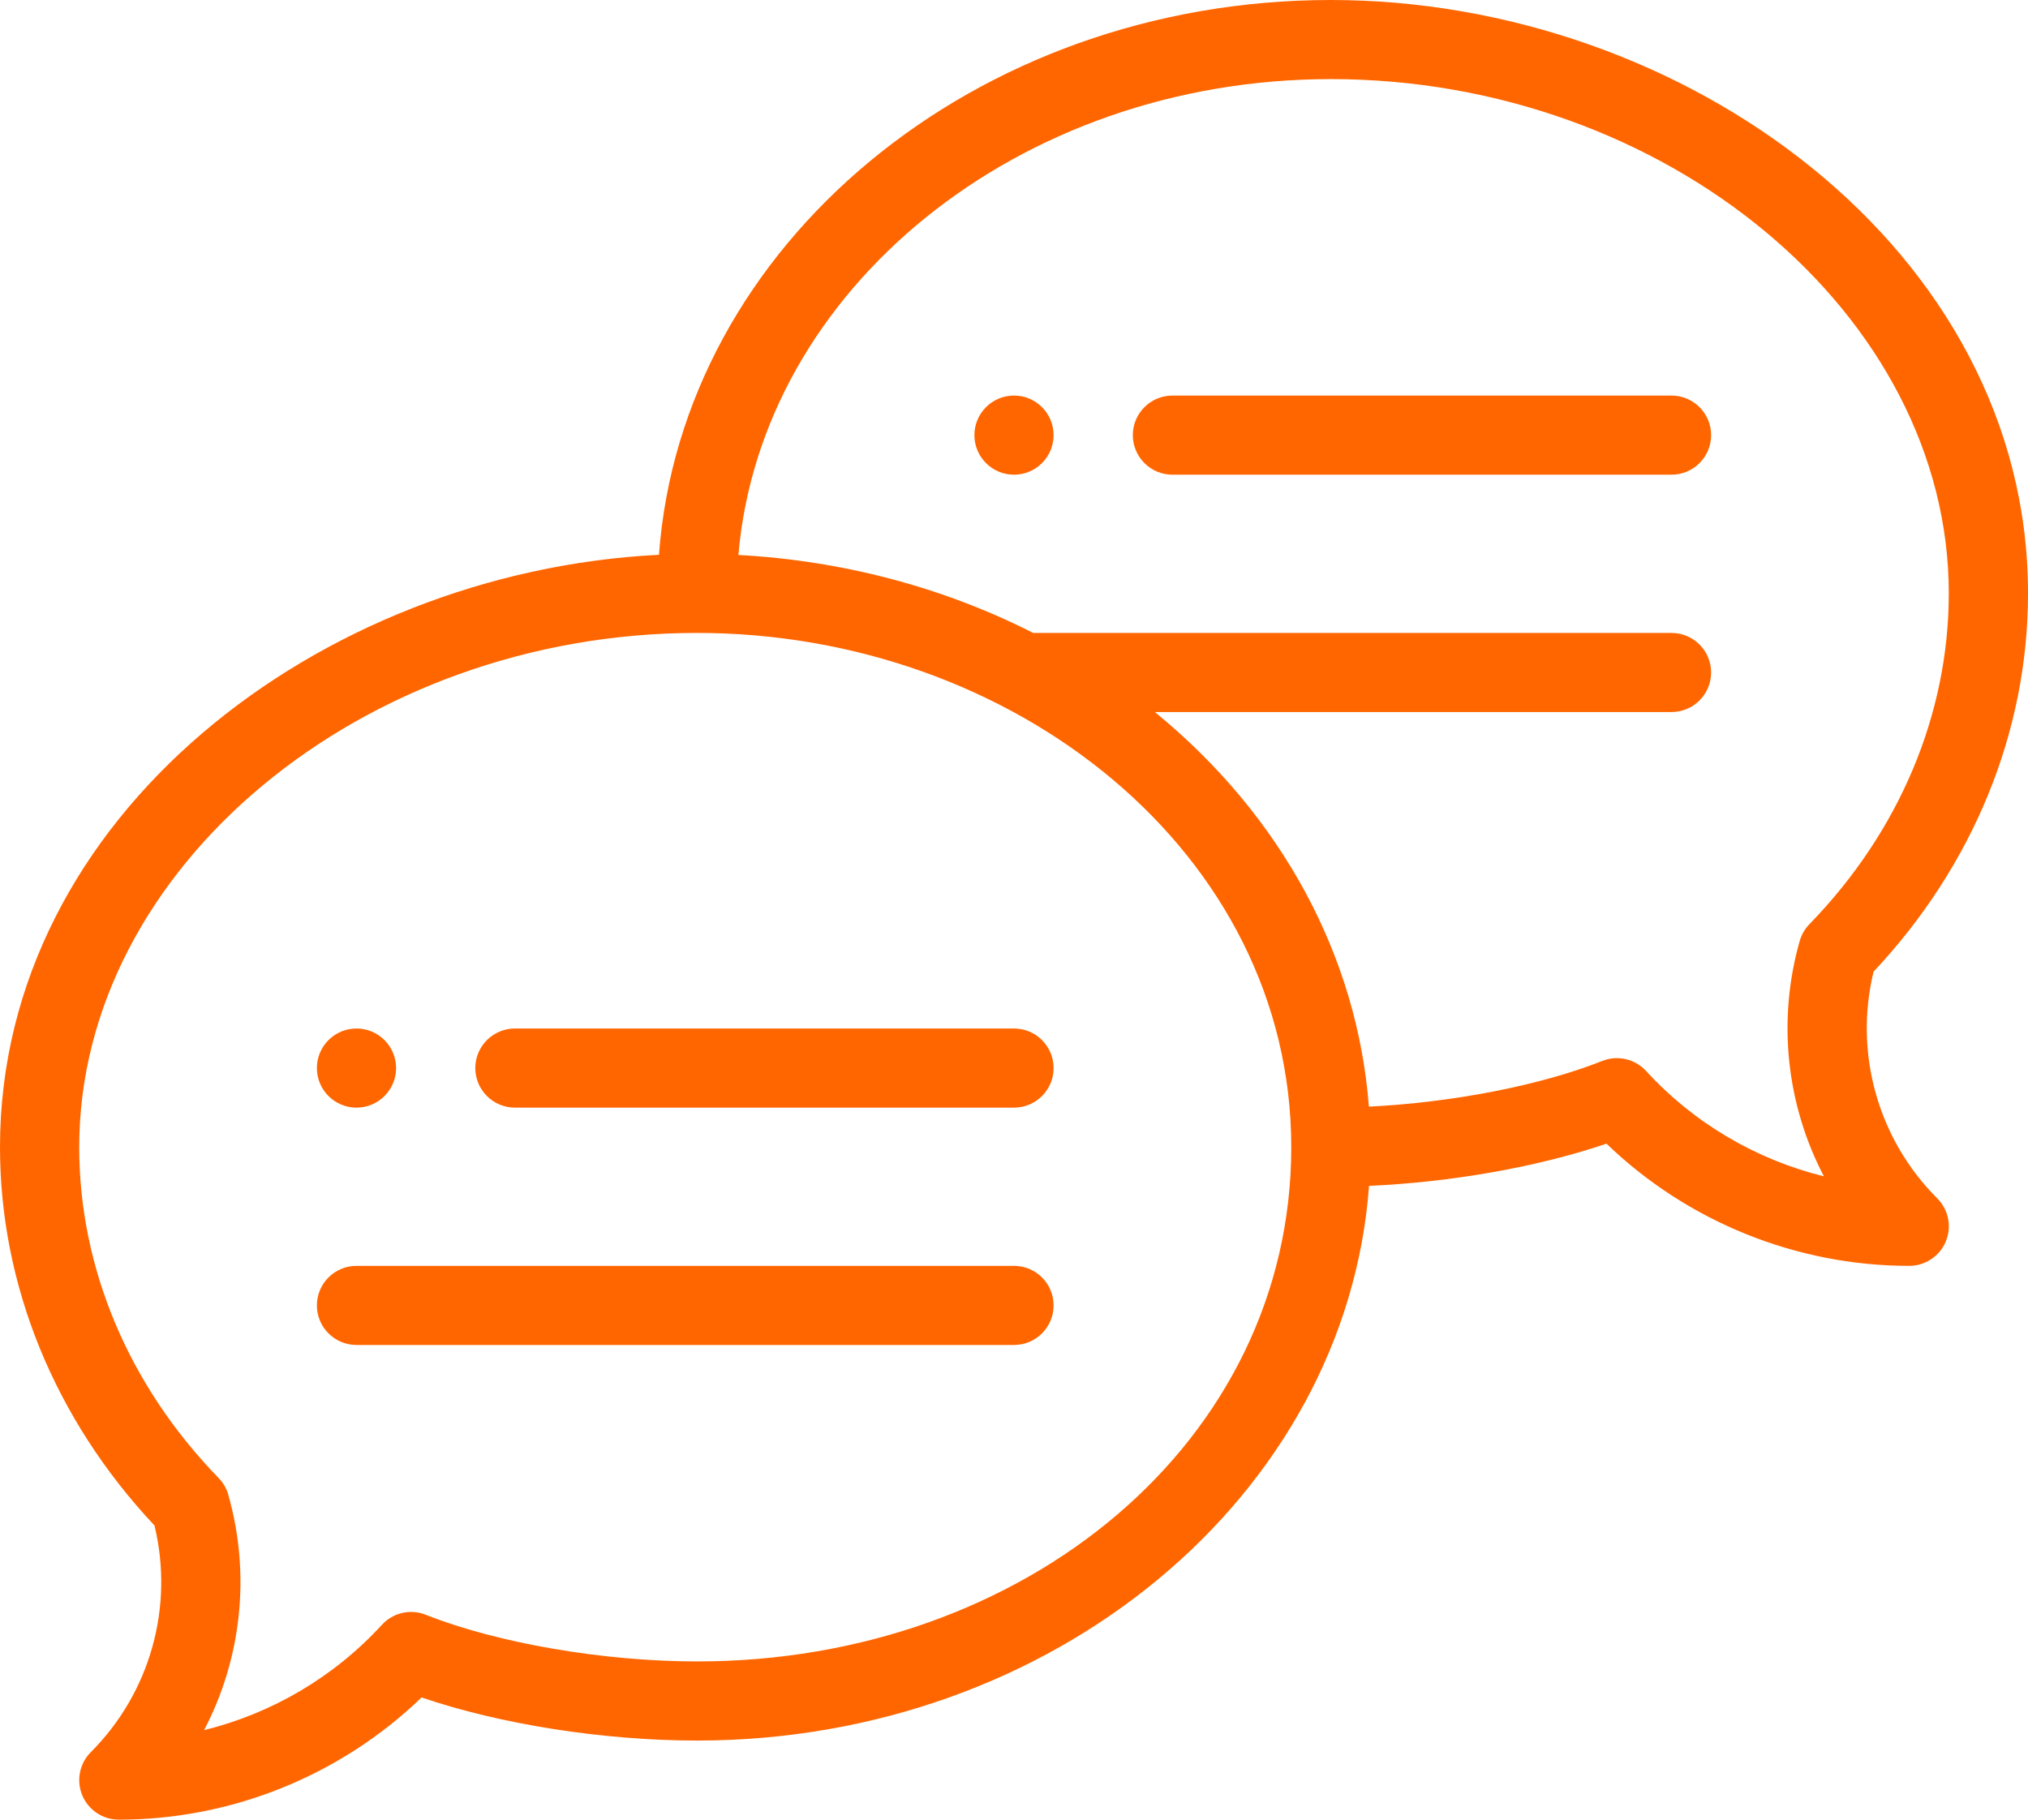 <svg width="78" height="70" viewBox="0 0 78 70" fill="none" xmlns="http://www.w3.org/2000/svg">
<g id="Layer_1" clip-path="url(#clip0_2306_122)">
<path id="Vector" d="M39 15.217C38.159 15.217 37.477 15.899 37.477 16.739C37.477 17.579 38.159 18.261 39 18.261C39.841 18.261 40.523 17.579 40.523 16.739C40.523 15.899 39.841 15.217 39 15.217Z" fill="#FF6600"/>
<path id="Vector_2" d="M13.711 42.609C14.552 42.609 15.234 41.927 15.234 41.087C15.234 40.247 14.552 39.565 13.711 39.565C12.87 39.565 12.188 40.247 12.188 41.087C12.188 41.927 12.87 42.609 13.711 42.609Z" fill="#FF6600"/>
<path id="Vector_3" d="M51.188 0C37.472 0 26.215 9.445 25.345 21.342C12.284 21.997 0 31.406 0 44.13C0 49.449 2.107 54.6 5.941 58.683C6.7 61.807 5.778 65.118 3.493 67.402C3.058 67.838 2.928 68.492 3.163 69.061C3.399 69.629 3.953 70 4.57 70C8.915 70 13.102 68.299 16.214 65.299C19.244 66.331 23.199 66.957 26.812 66.957C40.526 66.957 51.782 57.514 52.655 45.619C55.845 45.477 59.161 44.888 61.788 43.995C64.898 46.994 69.086 48.696 73.431 48.696C74.048 48.696 74.603 48.324 74.839 47.757C75.075 47.188 74.944 46.533 74.508 46.098C72.223 43.815 71.301 40.503 72.06 37.379C75.895 33.296 78.001 28.143 78.001 22.826C78 9.604 64.77 0 51.188 0ZM26.812 63.913C23.217 63.913 19.119 63.209 16.375 62.117C15.787 61.883 15.116 62.037 14.688 62.504C12.849 64.513 10.457 65.913 7.85 66.556C9.287 63.808 9.652 60.568 8.78 57.499C8.711 57.257 8.583 57.036 8.406 56.855C4.95 53.299 3.047 48.779 3.047 44.13C3.047 33.407 13.93 24.348 26.812 24.348C38.977 24.348 49.664 32.798 49.664 44.13C49.664 55.463 39.413 63.913 26.812 63.913ZM69.594 35.551C69.418 35.732 69.29 35.953 69.22 36.195C68.347 39.264 68.713 42.504 70.15 45.252C67.543 44.608 65.153 43.208 63.312 41.2C62.885 40.734 62.213 40.579 61.625 40.813C59.246 41.758 55.852 42.412 52.65 42.571C52.205 36.815 49.33 31.407 44.417 27.391H64.289C65.13 27.391 65.812 26.71 65.812 25.87C65.812 25.03 65.13 24.348 64.289 24.348H39.737C36.279 22.59 32.396 21.565 28.4 21.349C29.276 11.129 39.161 3.043 51.188 3.043C64.07 3.043 74.953 12.102 74.953 22.826C74.953 27.477 73.049 31.996 69.594 35.551Z" fill="#FF6600"/>
<path id="Vector_4" d="M39 39.565H19.805C18.964 39.565 18.281 40.247 18.281 41.087C18.281 41.927 18.964 42.609 19.805 42.609H39C39.841 42.609 40.523 41.927 40.523 41.087C40.523 40.247 39.841 39.565 39 39.565Z" fill="#FF6600"/>
<path id="Vector_5" d="M39 48.696H13.711C12.87 48.696 12.188 49.377 12.188 50.217C12.188 51.057 12.87 51.739 13.711 51.739H39C39.841 51.739 40.523 51.057 40.523 50.217C40.523 49.377 39.841 48.696 39 48.696Z" fill="#FF6600"/>
<path id="Vector_6" d="M64.289 15.217H45.094C44.253 15.217 43.57 15.899 43.57 16.739C43.57 17.579 44.253 18.261 45.094 18.261H64.289C65.13 18.261 65.812 17.579 65.812 16.739C65.812 15.899 65.13 15.217 64.289 15.217Z" fill="#FF6600"/>
</g>
<defs>
<clipPath id="clip0_2306_122">
<rect width="78" height="70" fill="white"/>
</clipPath>
</defs>
</svg>
